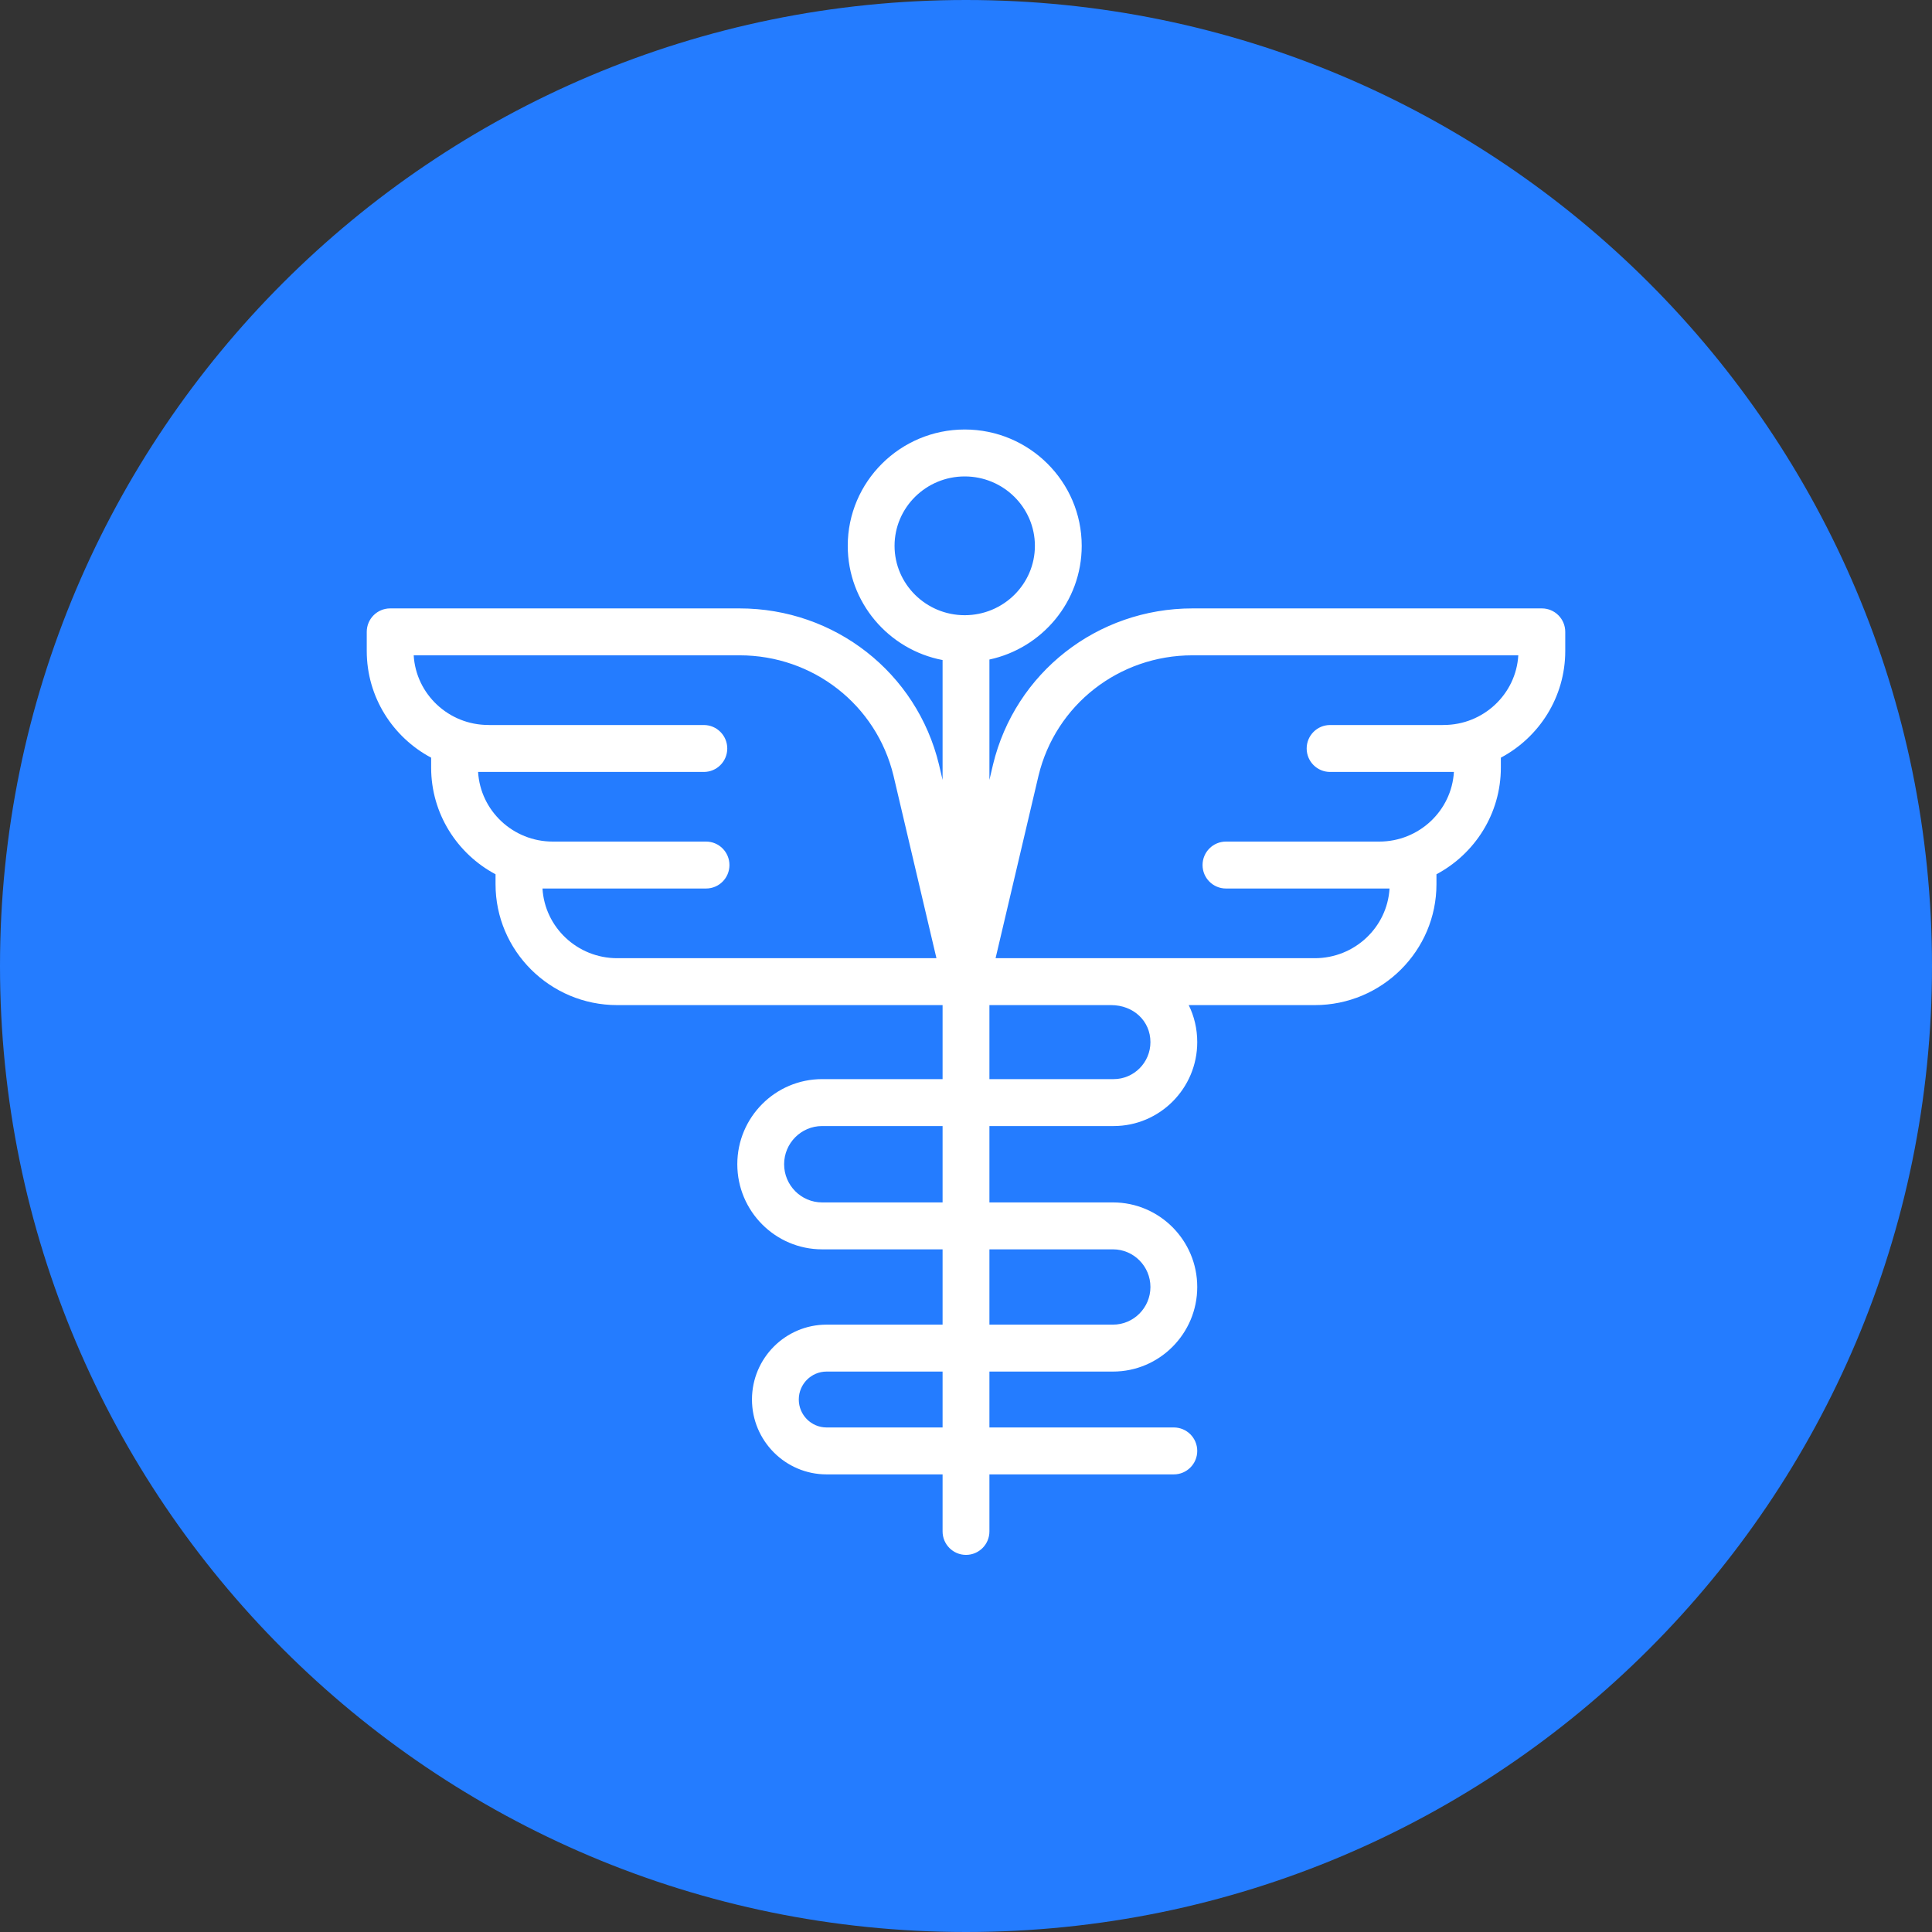 <svg width="100" height="100" viewBox="0 0 100 100" fill="none" xmlns="http://www.w3.org/2000/svg">
<rect x="0" y="0" width="100" height="100" fill="#333333" stroke="none"/>
<path d="M50 100C77.614 100 100 77.614 100 50C100 22.386 77.614 0 50 0C22.386 0 0 22.386 0 50C0 77.614 22.386 100 50 100Z" fill="#247CFF"/>
<path d="M79.805 31.491H61.723C56.793 31.491 52.547 34.817 51.397 39.579C51.397 39.581 51.396 39.584 51.396 39.586L51.212 40.368V34.137C53.939 33.552 55.989 31.136 55.989 28.252C55.989 24.932 53.273 22.231 49.934 22.231C46.595 22.231 43.879 24.932 43.879 28.252C43.879 31.182 45.995 33.63 48.788 34.164V40.368L48.604 39.586C48.604 39.584 48.603 39.581 48.603 39.579C47.454 34.817 43.208 31.491 38.277 31.491H20.195C19.526 31.491 18.983 32.034 18.983 32.705V33.696C18.983 36.083 20.334 38.162 22.316 39.217V39.731C22.316 42.118 23.667 44.197 25.649 45.252V45.766C25.649 49.217 28.473 52.024 31.944 52.024H48.788V55.855H42.552C40.132 55.855 38.163 57.831 38.163 60.26C38.163 62.69 40.132 64.666 42.552 64.666H48.788V68.563H42.784C40.654 68.563 38.922 70.301 38.922 72.438C38.922 74.575 40.654 76.314 42.784 76.314H48.788V79.266C48.788 79.937 49.331 80.481 50 80.481C50.669 80.481 51.212 79.937 51.212 79.266V76.314H60.757C61.426 76.314 61.969 75.77 61.969 75.099C61.969 74.428 61.426 73.885 60.757 73.885H51.212V70.992H57.608C60.013 70.992 61.969 69.028 61.969 66.615C61.969 64.201 60.013 62.237 57.608 62.237H51.212V58.284H57.641C60.027 58.284 61.969 56.335 61.969 53.94C61.969 53.248 61.811 52.599 61.528 52.024H68.056C71.527 52.024 74.351 49.217 74.351 45.766V45.252C76.333 44.197 77.684 42.118 77.684 39.731V39.217C79.666 38.162 81.017 36.083 81.017 33.696V32.705C81.017 32.034 80.475 31.491 79.805 31.491V31.491ZM46.302 28.252C46.302 26.271 47.931 24.66 49.934 24.66C51.937 24.66 53.566 26.271 53.566 28.252C53.566 30.232 51.937 31.843 49.934 31.843C47.931 31.843 46.302 30.232 46.302 28.252V28.252ZM31.944 49.596C29.885 49.596 28.196 47.997 28.079 45.989H36.545C37.214 45.989 37.756 45.446 37.756 44.775C37.756 44.104 37.214 43.56 36.545 43.56H28.611C26.552 43.56 24.863 41.962 24.746 39.954H25.178C25.2 39.955 25.222 39.956 25.244 39.956H36.431C37.1 39.956 37.643 39.412 37.643 38.742C37.643 38.071 37.1 37.527 36.431 37.527H25.344C25.322 37.526 25.301 37.525 25.279 37.525C23.219 37.525 21.53 35.927 21.413 33.919H38.278C42.084 33.919 45.36 36.48 46.247 40.147L48.47 49.596H31.944ZM48.788 73.885H42.784C41.991 73.885 41.345 73.236 41.345 72.438C41.345 71.641 41.991 70.992 42.784 70.992H48.788V73.885ZM57.608 64.666C58.676 64.666 59.546 65.54 59.546 66.615C59.546 67.689 58.676 68.563 57.608 68.563H51.212V64.666H57.608ZM48.788 62.237H42.552C41.468 62.237 40.586 61.35 40.586 60.261C40.586 59.17 41.468 58.284 42.552 58.284H48.788V62.237ZM59.546 53.94C59.546 54.996 58.691 55.855 57.641 55.855H51.212V52.024H57.509C58.67 52.024 59.546 52.848 59.546 53.94ZM74.722 37.525C74.7 37.525 74.678 37.526 74.656 37.527H68.845C68.175 37.527 67.633 38.071 67.633 38.742C67.633 39.412 68.175 39.956 68.845 39.956H75.254C75.136 41.963 73.448 43.56 71.389 43.56H63.456C62.787 43.56 62.244 44.104 62.244 44.775C62.244 45.446 62.787 45.989 63.456 45.989H71.922C71.804 47.997 70.115 49.596 68.056 49.596H51.531L53.754 40.147C54.64 36.48 57.917 33.919 61.723 33.919H78.587C78.47 35.927 76.781 37.525 74.722 37.525V37.525Z" fill="white"/>
</svg>
